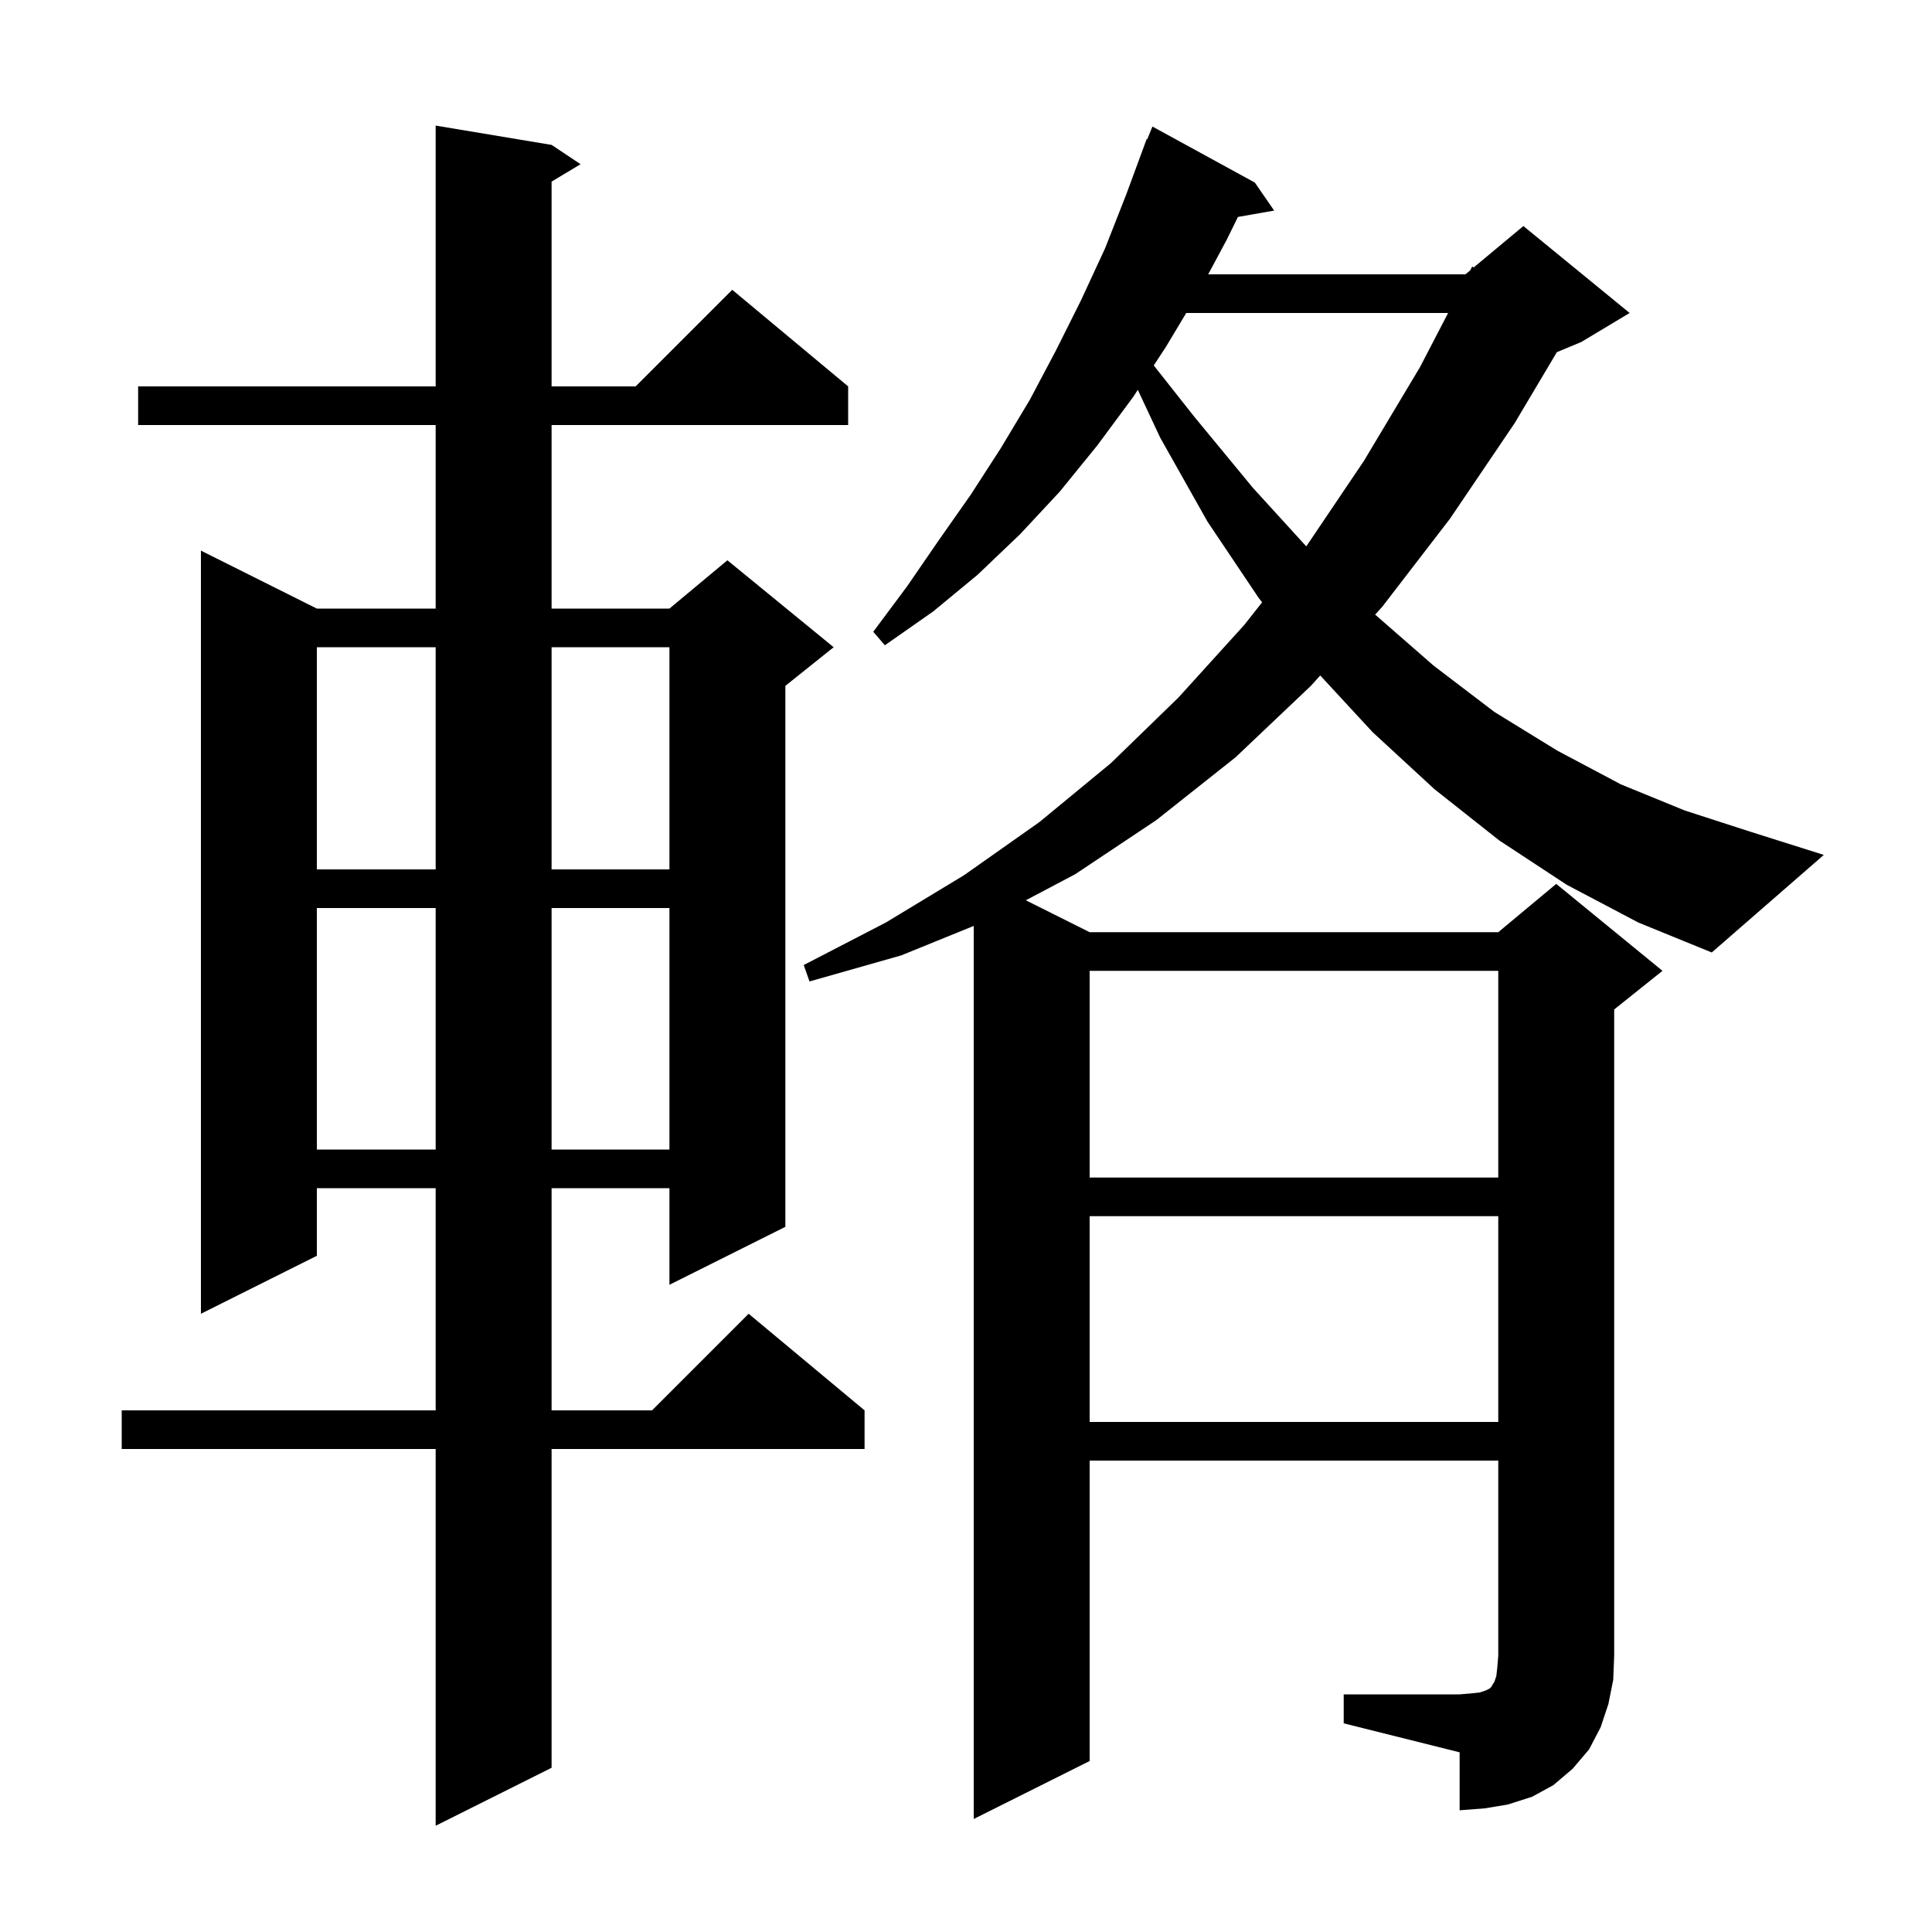 <svg xmlns="http://www.w3.org/2000/svg" xmlns:xlink="http://www.w3.org/1999/xlink" version="1.1" baseProfile="full" viewBox="0 0 200 200" width="200" height="200"><g fill="currentColor"><path d="M 57.1 15.0 L 60.1 17.0 L 57.1 18.8 L 57.1 40.0 L 65.8 40.0 L 75.8 30.0 L 87.8 40.0 L 87.8 44.0 L 57.1 44.0 L 57.1 63.0 L 69.3 63.0 L 75.3 58.0 L 86.3 67.0 L 81.3 71.0 L 81.3 127.0 L 69.3 133.0 L 69.3 123.0 L 57.1 123.0 L 57.1 146.0 L 67.5 146.0 L 77.5 136.0 L 89.5 146.0 L 89.5 150.0 L 57.1 150.0 L 57.1 183.0 L 45.1 189.0 L 45.1 150.0 L 12.6 150.0 L 12.6 146.0 L 45.1 146.0 L 45.1 123.0 L 32.8 123.0 L 32.8 130.0 L 20.8 136.0 L 20.8 57.0 L 32.8 63.0 L 45.1 63.0 L 45.1 44.0 L 14.3 44.0 L 14.3 40.0 L 45.1 40.0 L 45.1 13.0 Z M 112.8 125.9 L 112.8 147.2 L 155.1 147.2 L 155.1 125.9 Z M 112.8 100.5 L 112.8 121.9 L 155.1 121.9 L 155.1 100.5 Z M 32.8 94.0 L 32.8 119.0 L 45.1 119.0 L 45.1 94.0 Z M 57.1 94.0 L 57.1 119.0 L 69.3 119.0 L 69.3 94.0 Z M 162.2 91.6 L 155.2 87.0 L 148.5 81.7 L 142.1 75.8 L 136.67 69.925 L 135.7 71.0 L 127.9 78.4 L 119.7 84.9 L 111.3 90.5 L 106.193 93.197 L 112.8 96.5 L 155.1 96.5 L 161.1 91.5 L 172.1 100.5 L 167.1 104.5 L 167.1 171.4 L 167.0 173.9 L 166.5 176.4 L 165.7 178.8 L 164.5 181.1 L 162.8 183.1 L 160.8 184.8 L 158.6 186.0 L 156.1 186.8 L 153.7 187.2 L 151.1 187.4 L 151.1 181.4 L 139.1 178.4 L 139.1 175.4 L 151.1 175.4 L 152.3 175.3 L 153.2 175.2 L 153.8 175.0 L 154.2 174.8 L 154.4 174.6 L 154.5 174.4 L 154.7 174.1 L 154.9 173.5 L 155.0 172.6 L 155.1 171.4 L 155.1 151.2 L 112.8 151.2 L 112.8 182.3 L 100.8 188.3 L 100.8 95.851 L 93.3 98.9 L 83.8 101.6 L 83.2 99.9 L 91.7 95.5 L 99.8 90.6 L 107.6 85.1 L 115.0 79.0 L 122.0 72.2 L 128.8 64.7 L 130.654 62.353 L 130.3 61.9 L 125.0 54.0 L 120.1 45.3 L 117.786 40.357 L 117.3 41.1 L 113.6 46.1 L 109.7 50.9 L 105.6 55.3 L 101.2 59.5 L 96.6 63.3 L 91.6 66.8 L 90.4 65.4 L 93.9 60.7 L 97.2 55.9 L 100.5 51.2 L 103.6 46.4 L 106.6 41.4 L 109.3 36.3 L 111.9 31.1 L 114.4 25.7 L 116.6 20.1 L 118.7 14.4 L 118.759 14.424 L 119.3 13.1 L 129.9 18.9 L 131.9 21.8 L 128.151 22.458 L 127.0 24.8 L 125.071 28.4 L 151.7 28.4 L 152.202 27.982 L 152.4 27.6 L 152.56 27.684 L 157.7 23.4 L 168.7 32.4 L 163.7 35.4 L 161.165 36.456 L 156.8 43.8 L 150.1 53.7 L 143.1 62.8 L 142.356 63.624 L 148.4 68.9 L 154.7 73.7 L 161.2 77.7 L 167.8 81.2 L 174.4 83.9 L 181.2 86.1 L 188.8 88.5 L 177.2 98.6 L 169.6 95.5 Z M 32.8 67.0 L 32.8 90.0 L 45.1 90.0 L 45.1 67.0 Z M 57.1 67.0 L 57.1 90.0 L 69.3 90.0 L 69.3 67.0 Z M 122.8 32.4 L 120.7 35.9 L 119.437 37.831 L 123.6 43.1 L 129.7 50.5 L 135.226 56.561 L 141.2 47.7 L 147.0 38.0 L 149.908 32.4 Z "/></g></svg>